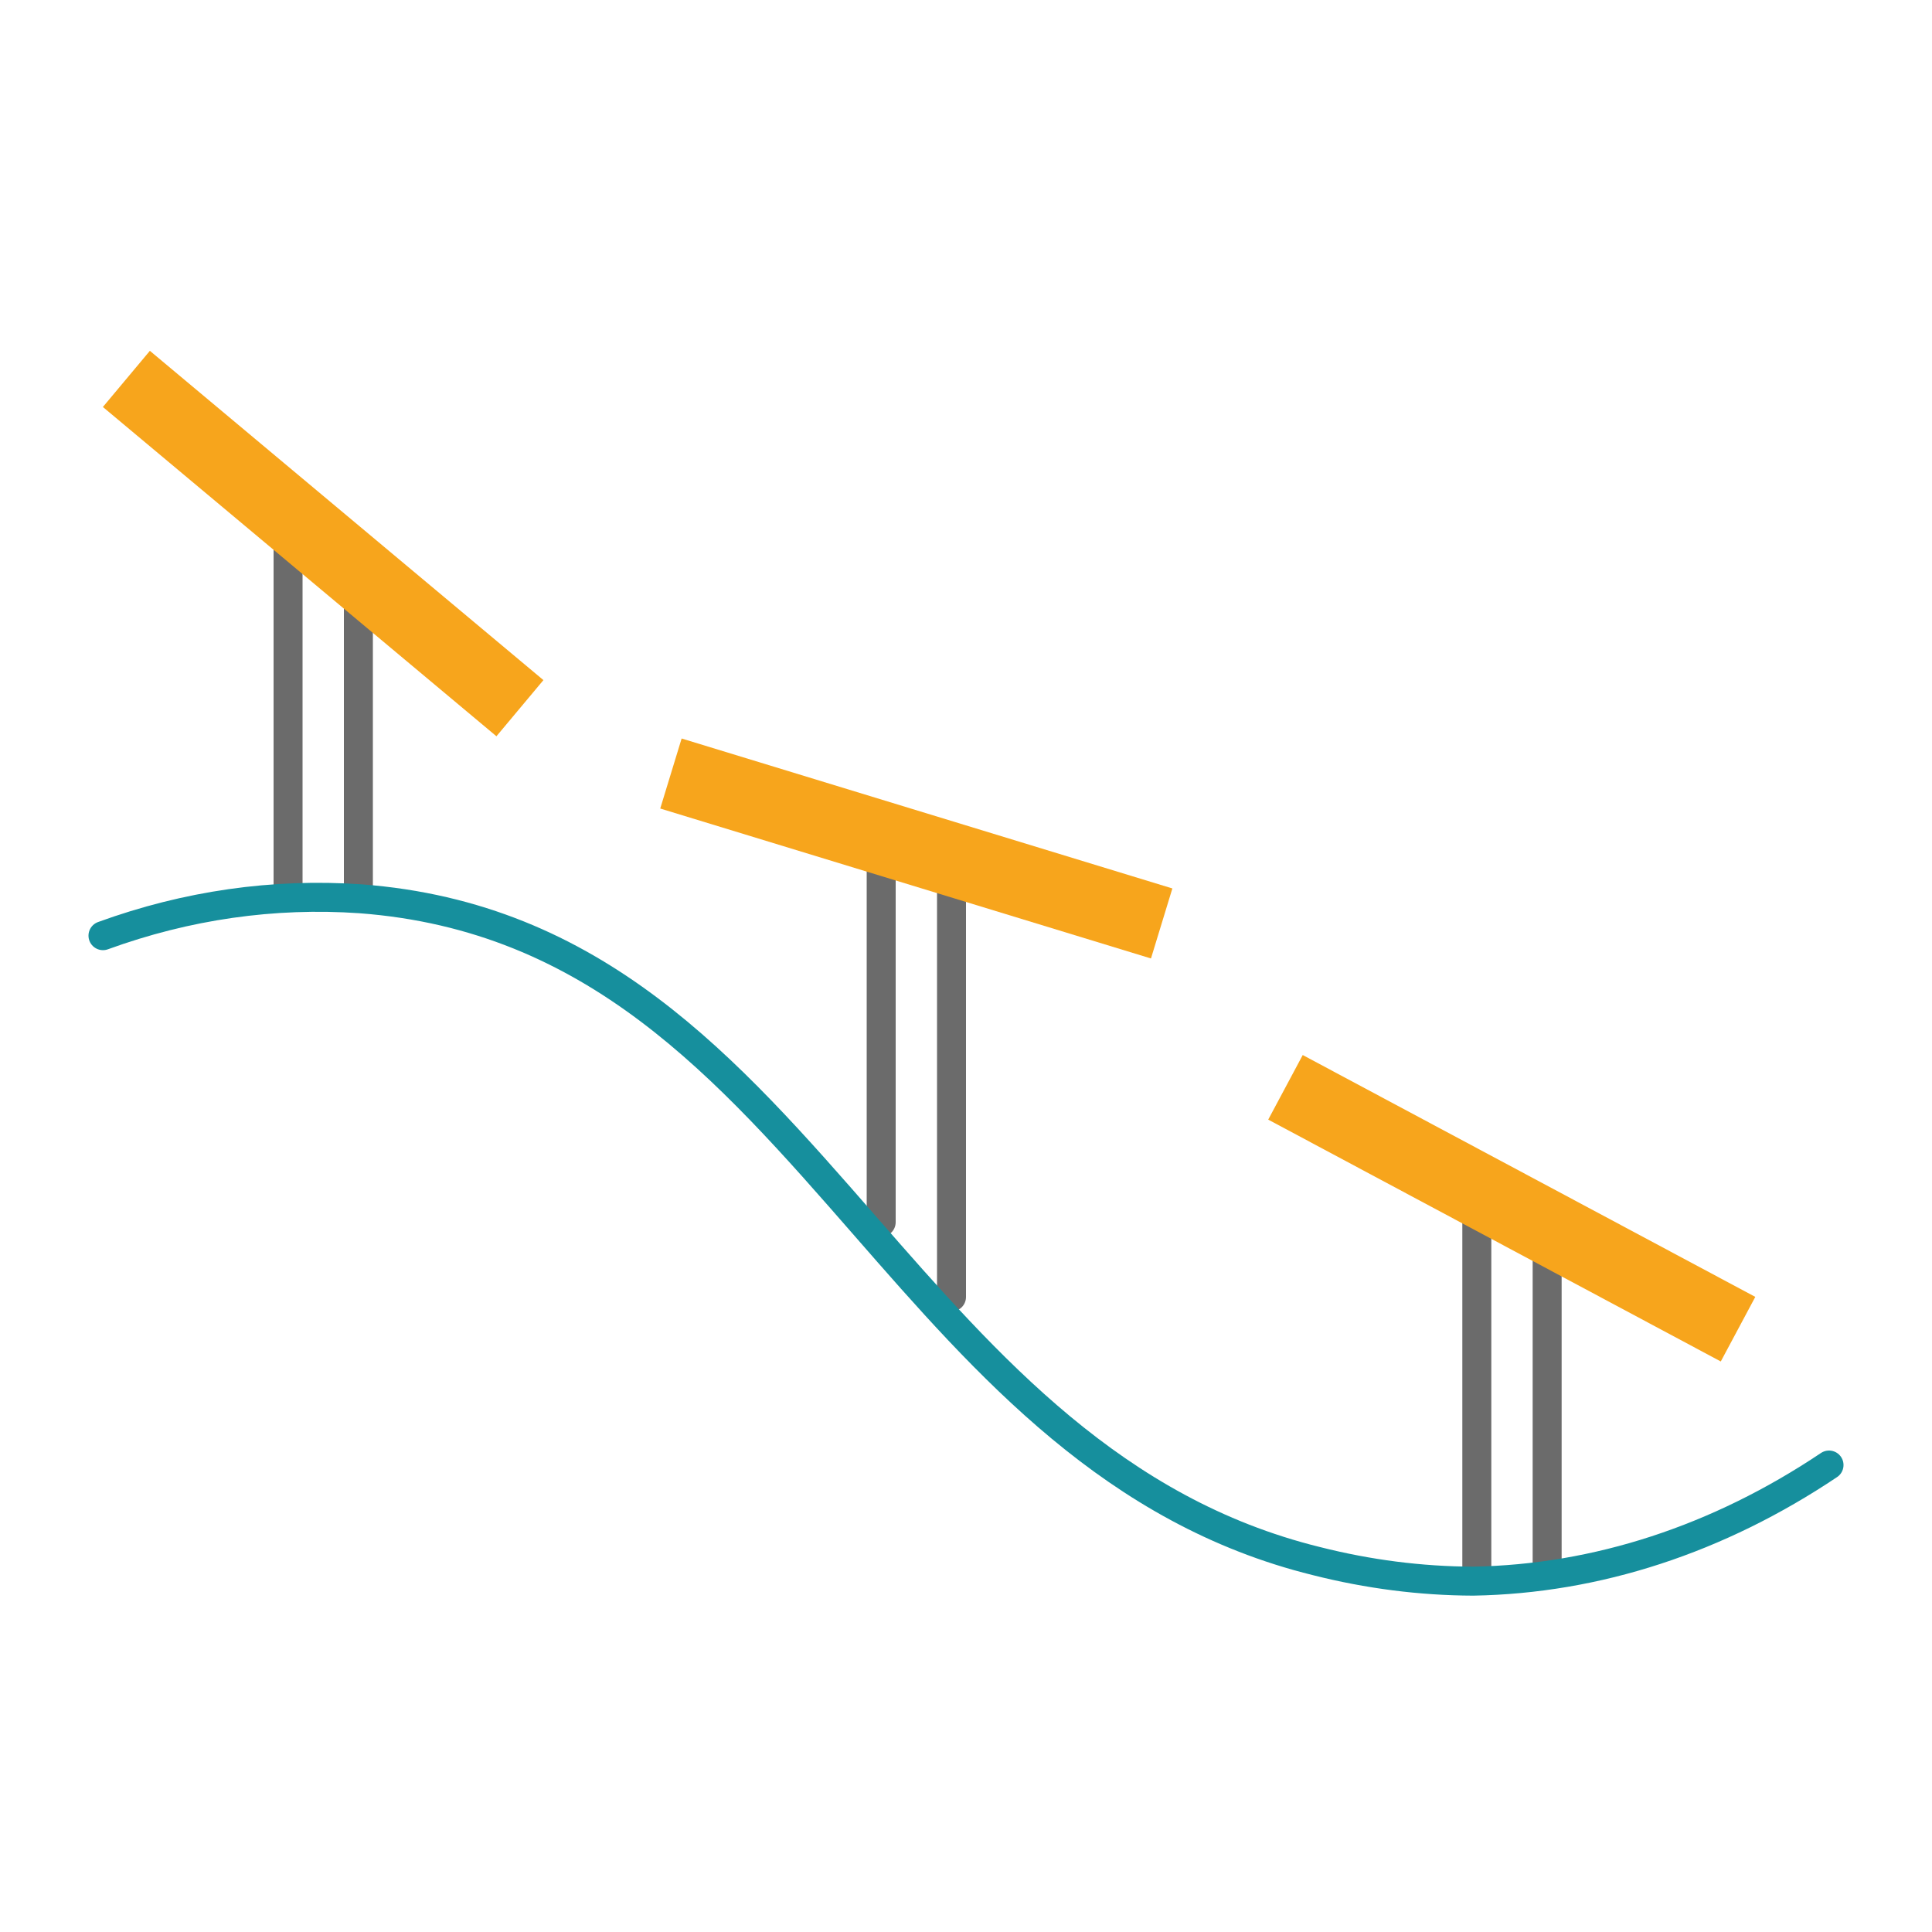 <?xml version="1.0" encoding="UTF-8"?><svg id="Layer_1" xmlns="http://www.w3.org/2000/svg" viewBox="0 0 100 100"><defs><style>.cls-1{fill:#f7a51c;}.cls-2{stroke:#6b6b6b;}.cls-2,.cls-3{fill:none;stroke-linecap:round;stroke-linejoin:round;stroke-width:1.5px;}.cls-3{stroke:#168f9d;}</style></defs><g><line class="cls-2" x1="76.44" y1="81.08" x2="76.44" y2="63.1"/><line class="cls-2" x1="80.08" y1="81.24" x2="80.08" y2="65.01"/></g><rect class="cls-1" x="64.98" y="60.64" width="26.56" height="3.79" transform="translate(38.7 -29.5) rotate(28.12)"/><g><line class="cls-2" x1="45.61" y1="63.26" x2="45.61" y2="43.92"/><line class="cls-2" x1="49.25" y1="67.13" x2="49.25" y2="45.83"/></g><rect class="cls-1" x="34.15" y="42.02" width="26.56" height="3.79" transform="translate(14.9 -11.94) rotate(16.99)"/><g><line class="cls-2" x1="14.91" y1="46.18" x2="14.91" y2="28.2"/><line class="cls-2" x1="18.55" y1="46.34" x2="18.55" y2="30.11"/></g><rect class="cls-1" x="3.45" y="26.24" width="26.56" height="3.79" transform="translate(21.95 -4.18) rotate(39.92)"/><g id="Group_28"><path id="Path_41" class="cls-3" d="M5.33,48.43c4.34-1.58,8.83-2.22,13.32-1.91,12.14,.91,18.95,8.71,26.15,16.96,6.33,7.25,12.87,14.74,23.33,17.32,2.68,.68,5.4,1.03,8.12,1.04,6.4-.11,12.69-2.17,18.42-6.01"/></g></svg>